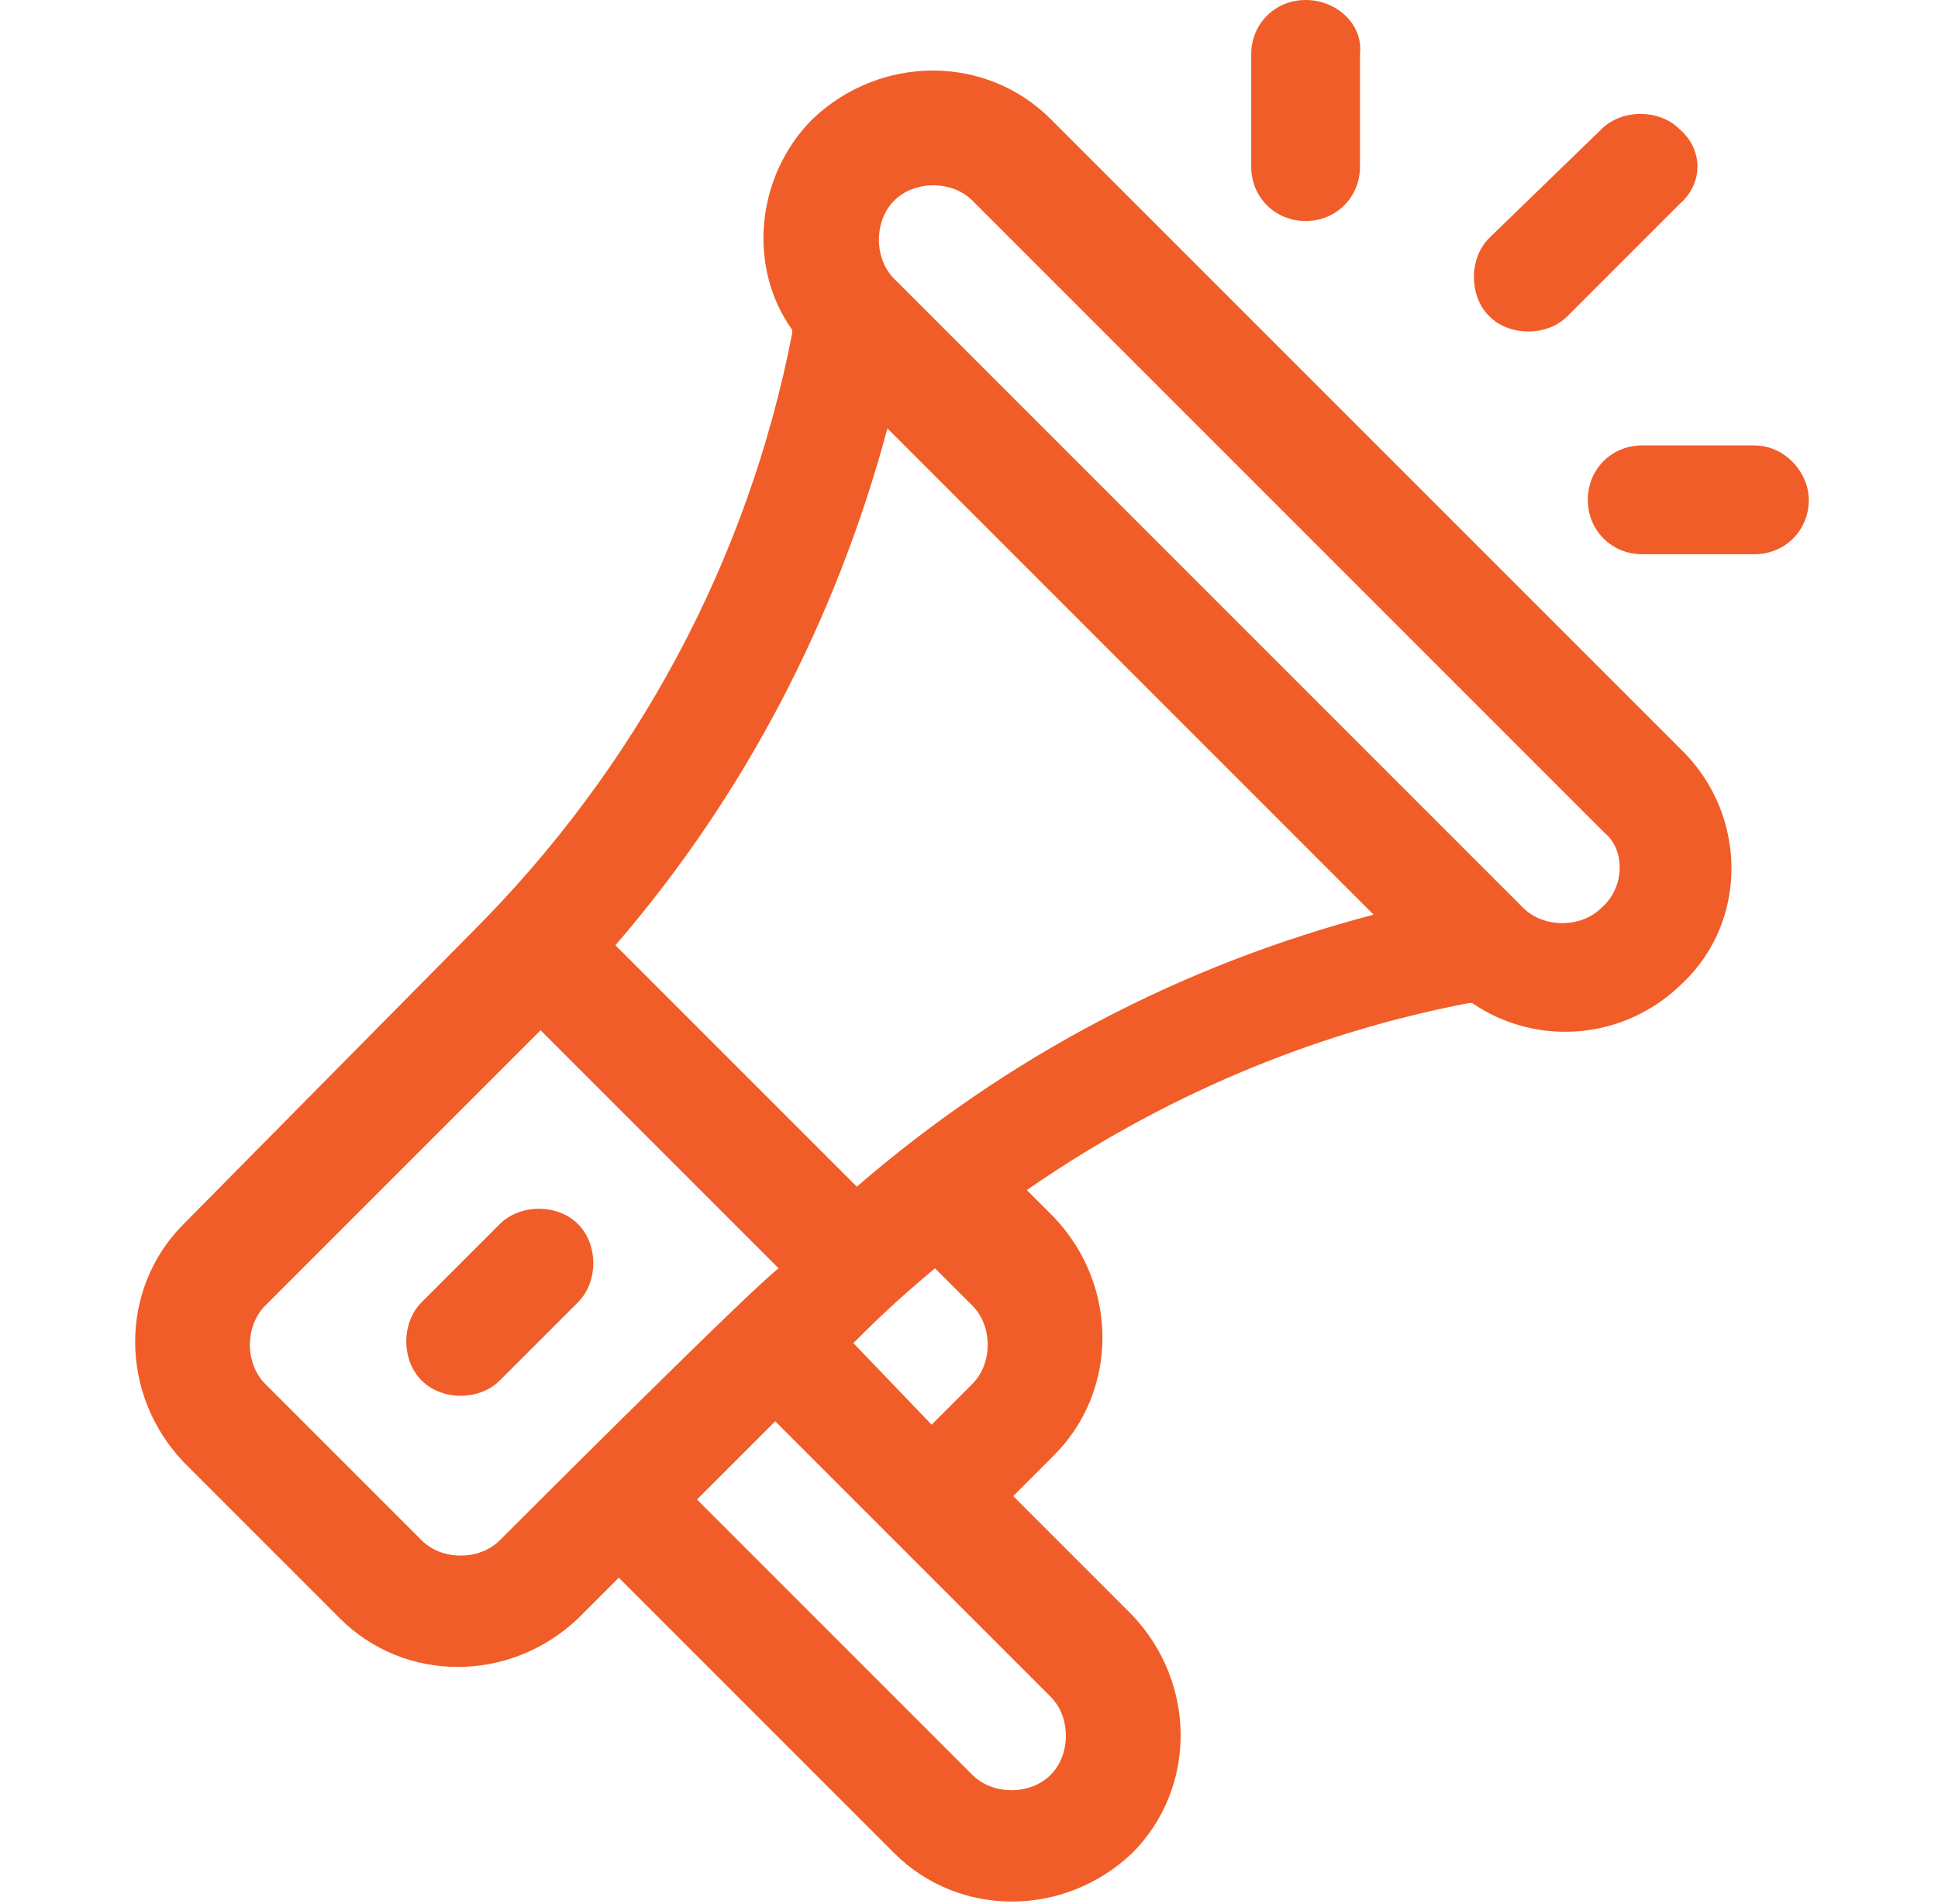 <?xml version="1.0" encoding="utf-8"?>
<!-- Generator: Adobe Illustrator 22.0.0, SVG Export Plug-In . SVG Version: 6.00 Build 0)  -->
<svg version="1.1" id="Calque_1" xmlns="http://www.w3.org/2000/svg" xmlns:xlink="http://www.w3.org/1999/xlink" x="0px" y="0px"
	 viewBox="0 0 57 56" style="enable-background:new 0 0 57 56;" xml:space="preserve">
<style type="text/css">
	.st0{fill:#F15D28;}
</style>
<path class="st0" d="M49.5,22.1L30.9,3.5c-1.9-1.9-5-1.9-7,0c-1.7,1.7-1.9,4.4-0.6,6.2l0,0.1c-1.3,6.7-4.6,12.8-9.4,17.6L5.4,36
	c-1.9,1.9-1.9,5,0,7l4.6,4.6c1.9,1.9,5,1.9,7,0l1.2-1.2l8.1,8.1c1.9,1.9,5,1.9,7,0c1.9-1.9,1.9-5,0-7l-3.5-3.5l1.2-1.2
	c1.9-1.9,1.9-5,0-7l-0.8-0.8c3.9-2.7,8.3-4.6,13-5.5l0.1,0c1.9,1.3,4.5,1.1,6.2-0.6h0C51.4,27.1,51.4,24,49.5,22.1z M14.7,45.3
	c-0.6,0.6-1.7,0.6-2.3,0l-4.6-4.6c-0.6-0.6-0.6-1.7,0-2.3l8.1-8.1l7,7C22,38,15.5,44.5,14.7,45.3z M30.9,49.9c0.6,0.6,0.6,1.7,0,2.3
	c-0.6,0.6-1.7,0.6-2.3,0l-8.1-8.1l2.3-2.3L30.9,49.9z M25.1,39.5c0.5-0.5,1.2-1.2,2.4-2.2l1.1,1.1c0.6,0.6,0.6,1.7,0,2.3l-1.2,1.2
	L25.1,39.5z M25.2,34.9l-7.1-7.1c3.8-4.4,6.5-9.6,8-15.2l14.3,14.3C34.7,28.4,29.6,31.1,25.2,34.9z M47.1,26.7
	c-0.6,0.6-1.7,0.6-2.3,0L26.3,8.2c-0.6-0.6-0.6-1.7,0-2.3c0.6-0.6,1.7-0.6,2.3,0l18.6,18.6C47.8,25,47.8,26.1,47.1,26.7z"/>
<path class="st0" d="M17,36c-0.6-0.6-1.7-0.6-2.3,0l-2.3,2.3c-0.6,0.6-0.6,1.7,0,2.3c0.6,0.6,1.7,0.6,2.3,0l2.3-2.3
	C17.6,37.7,17.6,36.6,17,36z"/>
<path class="st0" d="M38.4,0c-0.9,0-1.6,0.7-1.6,1.6v3.3c0,0.9,0.7,1.6,1.6,1.6c0.9,0,1.6-0.7,1.6-1.6V1.6C40.1,0.7,39.3,0,38.4,0z"
	/>
<path class="st0" d="M51.6,13.1h-3.3c-0.9,0-1.6,0.7-1.6,1.6c0,0.9,0.7,1.6,1.6,1.6h3.3c0.9,0,1.6-0.7,1.6-1.6
	C53.2,13.9,52.5,13.1,51.6,13.1z"/>
<path class="st0" d="M49.4,3.8c-0.6-0.6-1.7-0.6-2.3,0L43.8,7c-0.6,0.6-0.6,1.7,0,2.3c0.6,0.6,1.7,0.6,2.3,0l3.3-3.3
	C50.1,5.4,50.1,4.4,49.4,3.8z"/>
</svg>
